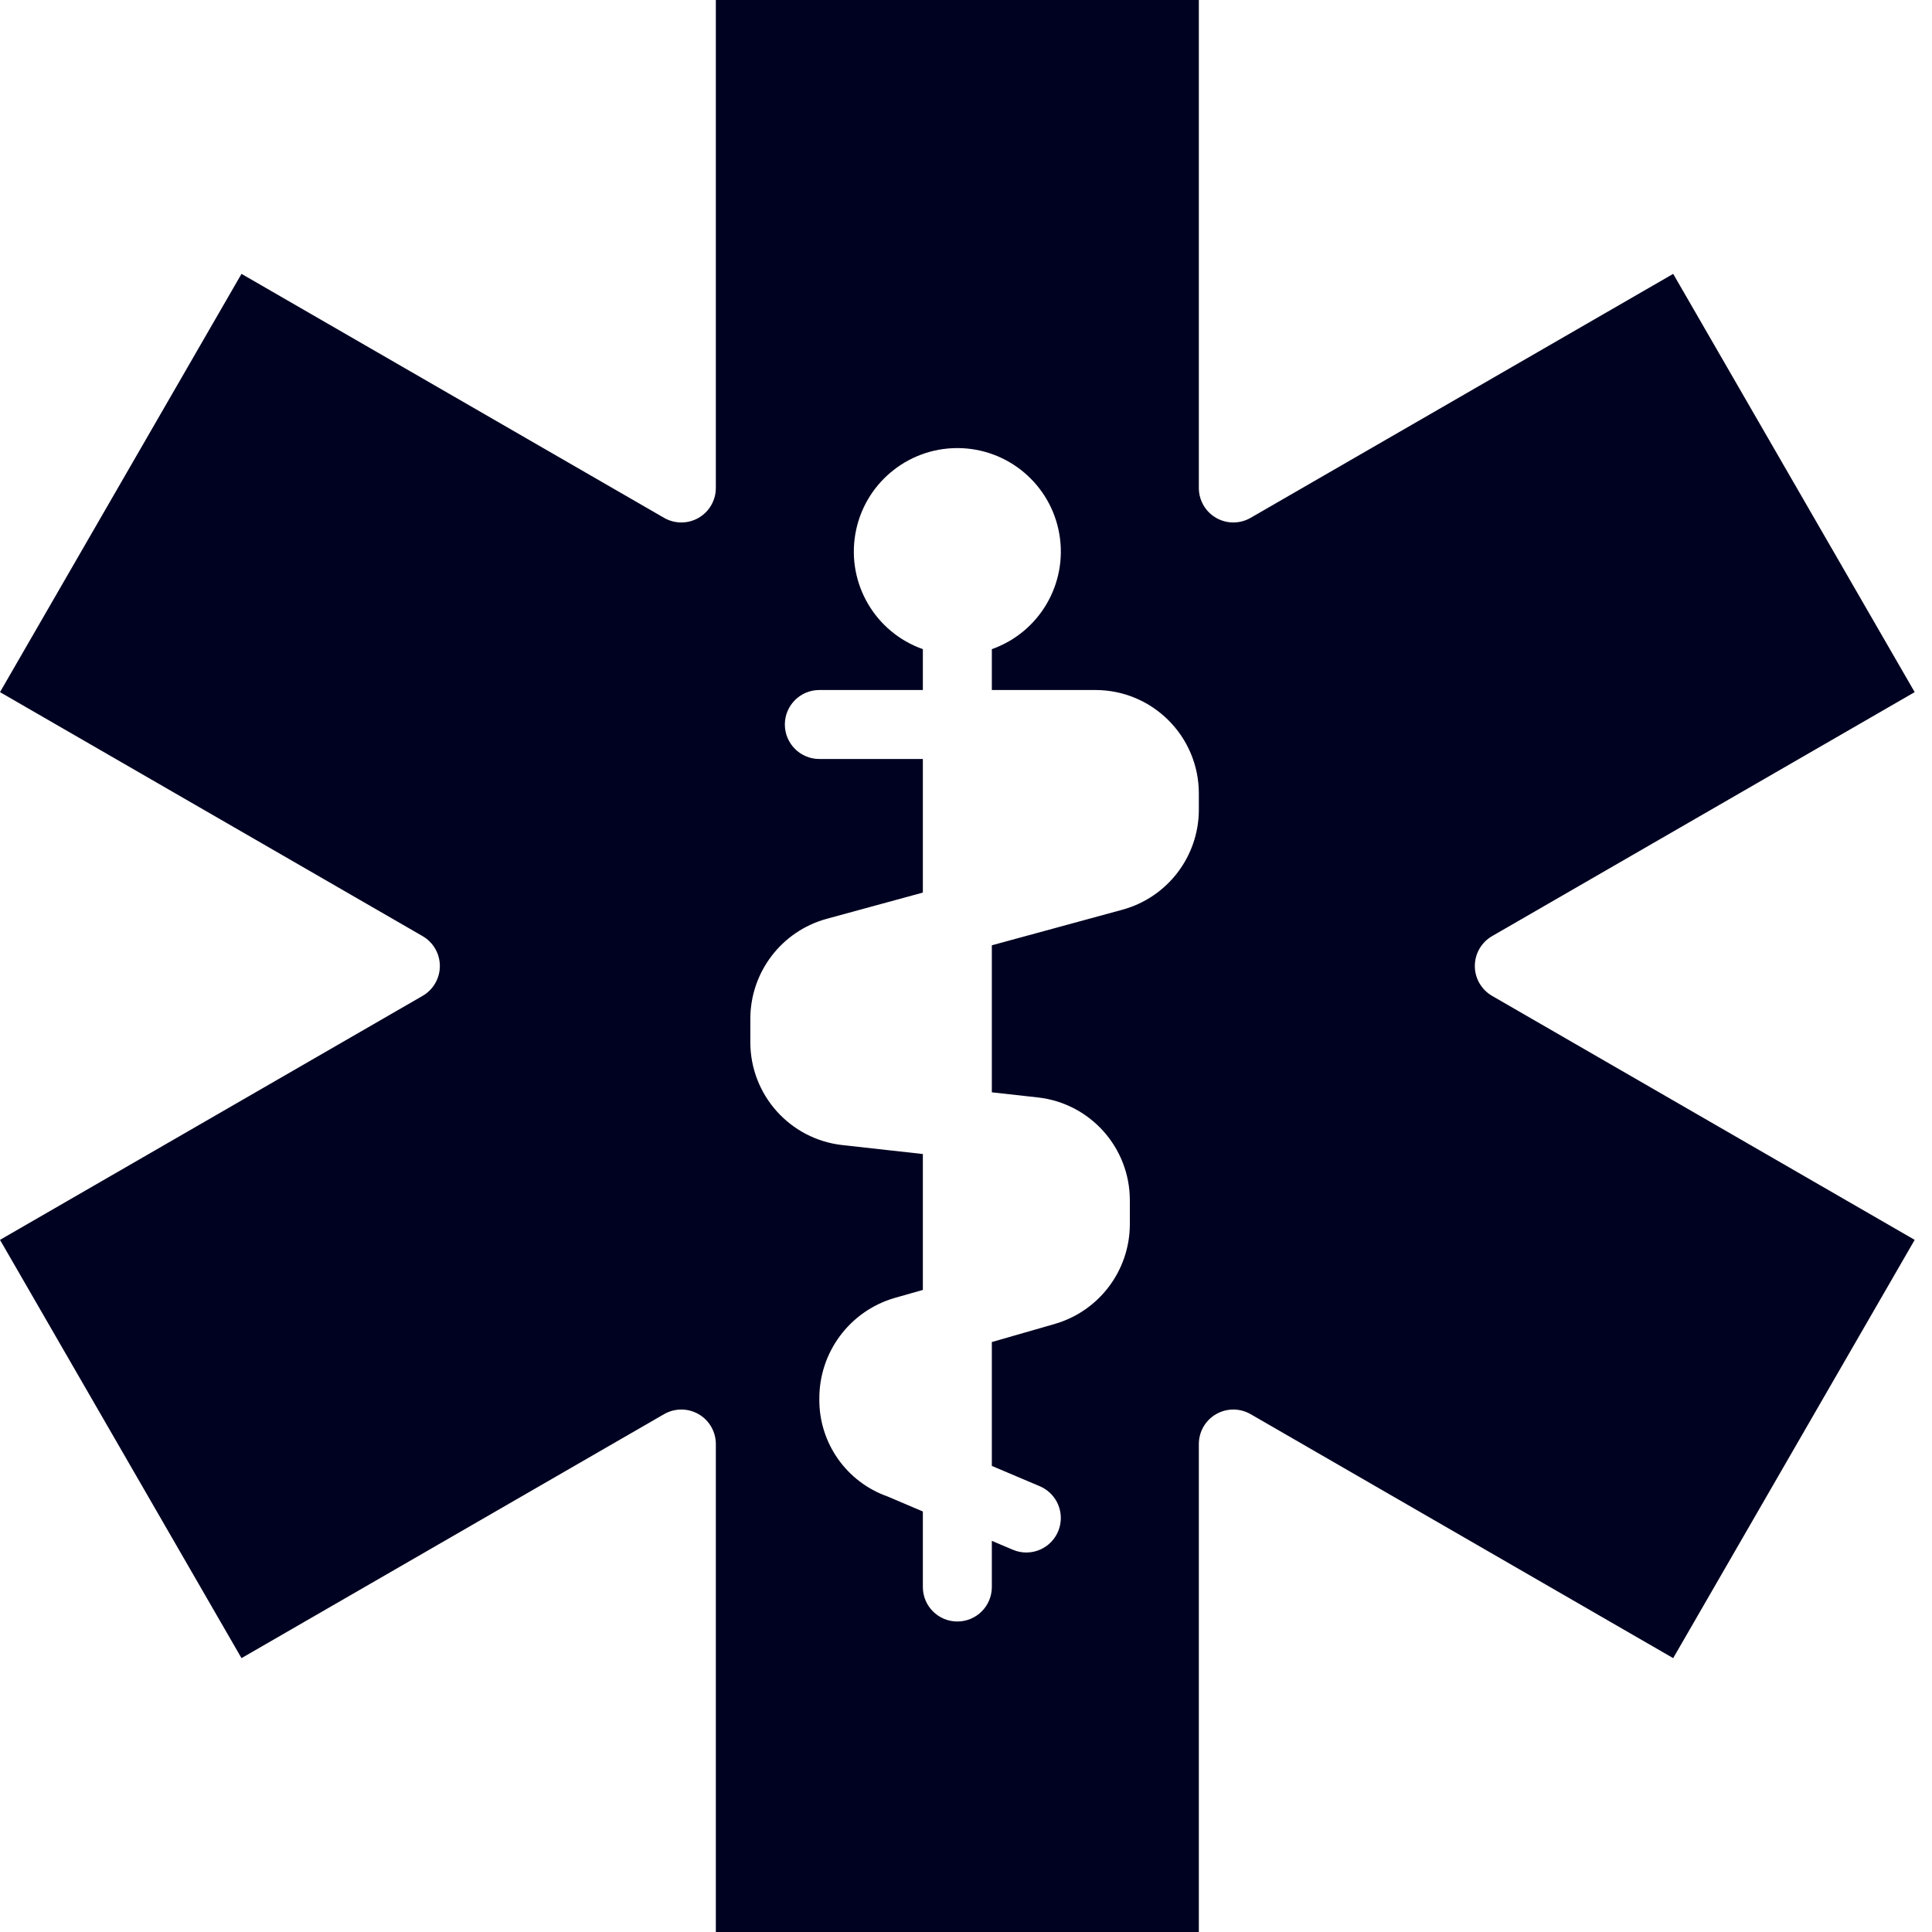 <svg width="81" height="81" viewBox="0 0 81 81" fill="none" xmlns="http://www.w3.org/2000/svg">
<path d="M50.262 81V60.542C50.262 60.025 50.537 59.547 50.985 59.289C51.433 59.031 51.984 59.031 52.432 59.289L70.149 69.518L80.274 51.982L62.557 41.753C62.109 41.494 61.833 41.017 61.833 40.5C61.833 39.983 62.109 39.506 62.557 39.247L80.274 29.018L70.149 11.482L52.432 21.711C51.984 21.969 51.433 21.969 50.985 21.711C50.537 21.453 50.262 20.975 50.262 20.458V0H30.012V20.458C30.012 20.975 29.736 21.453 29.289 21.711C28.841 21.969 28.29 21.969 27.842 21.711L10.125 11.482L0 29.018L17.717 39.247C18.165 39.506 18.441 39.983 18.441 40.5C18.441 41.017 18.165 41.494 17.717 41.753L0 51.982L10.125 69.518L27.842 59.289C28.29 59.031 28.841 59.031 29.289 59.289C29.736 59.547 30.012 60.025 30.012 60.542V81H50.262ZM31.458 42.71C31.462 40.754 32.769 39.042 34.655 38.523L38.691 37.422V31.821H34.351C33.553 31.821 32.905 31.174 32.905 30.375C32.905 29.576 33.553 28.929 34.351 28.929H38.691V27.216C36.698 26.512 35.502 24.474 35.86 22.391C36.217 20.308 38.024 18.786 40.137 18.786C42.25 18.786 44.056 20.308 44.413 22.391C44.771 24.474 43.576 26.512 41.583 27.216V28.929H45.923C48.319 28.929 50.262 30.872 50.262 33.268V33.951C50.258 35.907 48.951 37.619 47.065 38.138L41.583 39.632V45.796L43.509 46.01C45.706 46.253 47.368 48.111 47.369 50.321V51.334C47.363 53.269 46.081 54.968 44.222 55.507L41.583 56.266V61.459L43.596 62.312C44.228 62.581 44.583 63.258 44.446 63.932C44.309 64.605 43.717 65.089 43.03 65.089C42.836 65.09 42.643 65.05 42.464 64.974L41.583 64.601V66.536C41.583 67.335 40.936 67.982 40.137 67.982C39.338 67.982 38.691 67.335 38.691 66.536V63.37L37.211 62.74C35.486 62.132 34.337 60.495 34.351 58.666C34.333 56.706 35.618 54.972 37.498 54.42L38.691 54.081V48.383L35.319 48.008C33.122 47.765 31.459 45.907 31.458 43.697V42.71Z" fill="#000221"/>
</svg>

